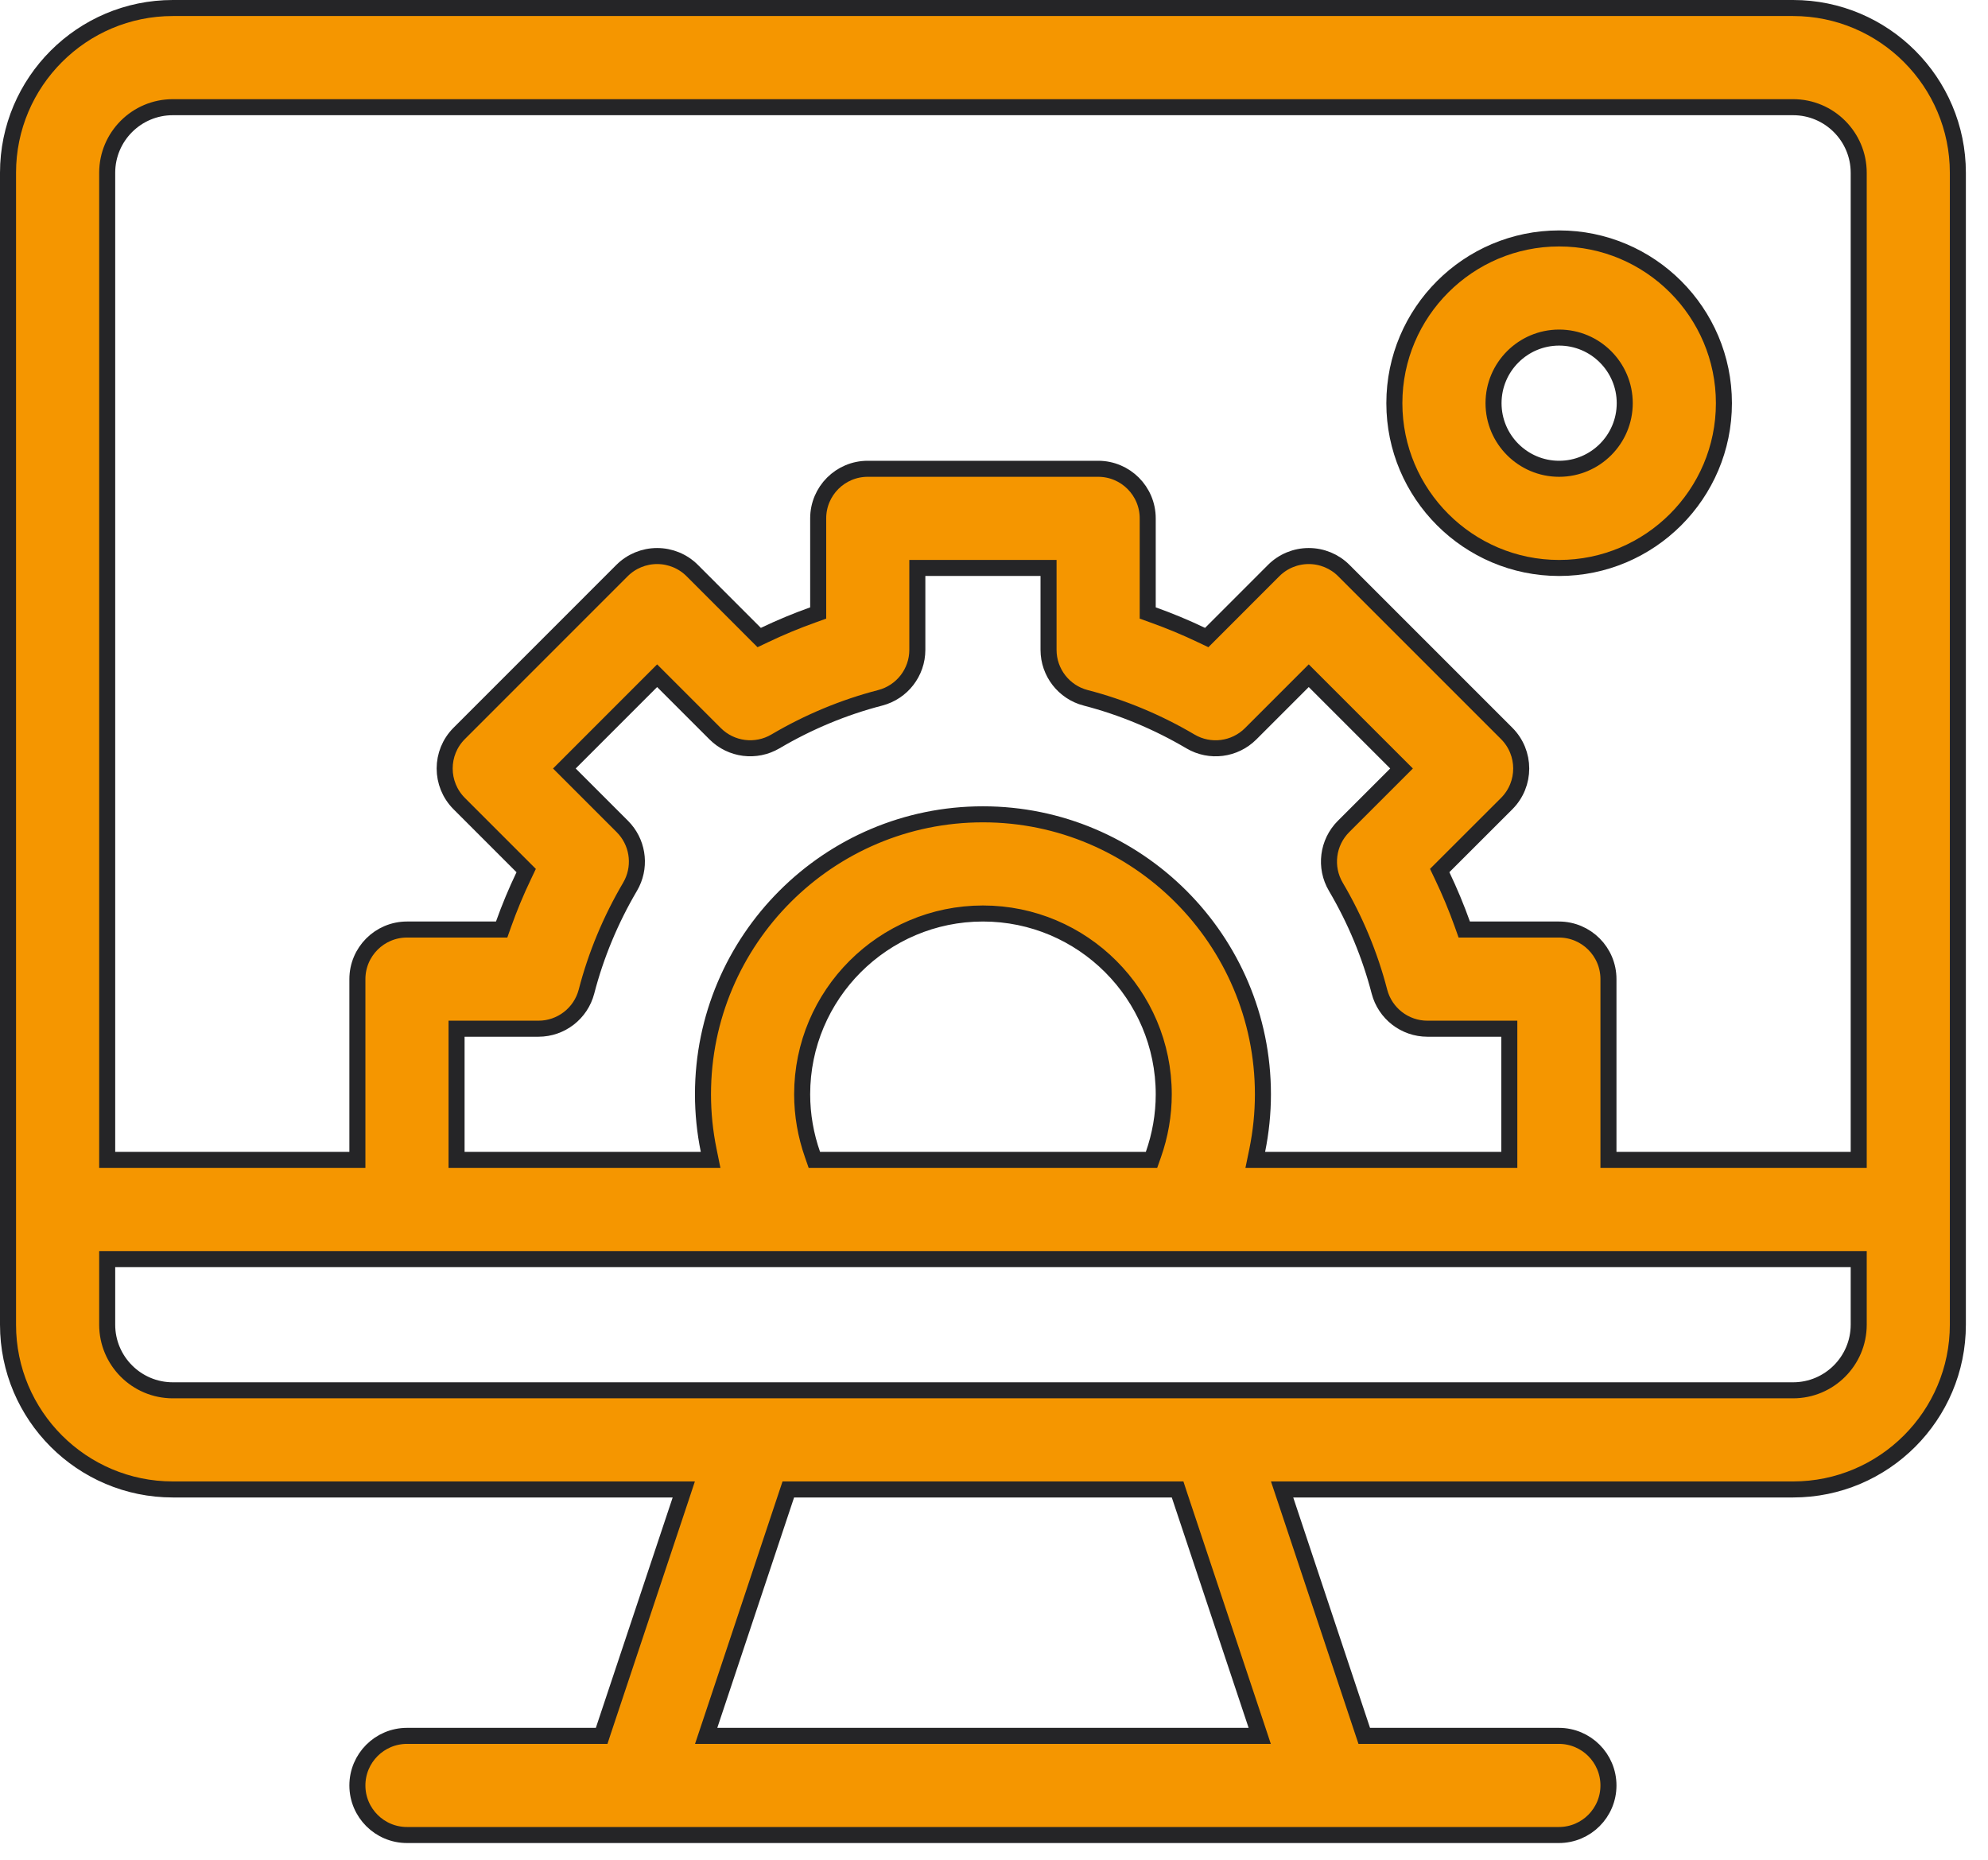 <svg width="62" height="58" viewBox="0 0 62 58" fill="none" xmlns="http://www.w3.org/2000/svg">
<path d="M5.389 0.25H55.922C58.755 0.25 61.06 2.556 61.06 5.389V41.312C61.06 44.146 58.755 46.451 55.922 46.451H39.985L40.095 46.78L42.49 53.965L42.547 54.136H48.617C49.471 54.136 50.163 54.829 50.163 55.683C50.163 56.536 49.471 57.228 48.617 57.228H12.693C11.839 57.228 11.147 56.536 11.146 55.683C11.146 54.829 11.839 54.136 12.693 54.136H18.764L18.82 53.965L21.216 46.78L21.325 46.451H5.389C2.556 46.451 0.25 44.146 0.25 41.312V5.389C0.25 2.556 2.556 0.25 5.389 0.25ZM24.528 46.622L22.133 53.807L22.023 54.136H39.287L39.178 53.807L36.782 46.622L36.726 46.451H24.585L24.528 46.622ZM3.343 41.312C3.343 42.441 4.26 43.359 5.389 43.359H55.922C57.05 43.359 57.968 42.441 57.968 41.312V39.267H3.343V41.312ZM5.389 3.343C4.26 3.343 3.343 4.26 3.343 5.389V36.174H11.146V30.535C11.147 29.682 11.839 28.989 12.693 28.989H15.645L15.704 28.823C15.887 28.309 16.097 27.804 16.334 27.31L16.41 27.15L16.285 27.025L14.321 25.061C13.717 24.456 13.717 23.477 14.321 22.873L19.4 17.793C19.691 17.503 20.084 17.341 20.494 17.341C20.904 17.341 21.298 17.503 21.588 17.793L23.552 19.758L23.677 19.883L23.837 19.807C24.332 19.57 24.837 19.36 25.351 19.177L25.517 19.117V16.166C25.517 15.312 26.209 14.62 27.062 14.62H34.248C35.102 14.62 35.794 15.312 35.794 16.166V19.117L35.96 19.177C36.474 19.36 36.979 19.57 37.474 19.807L37.634 19.883L37.759 19.758L39.723 17.793C40.013 17.503 40.406 17.341 40.816 17.341C41.226 17.341 41.62 17.503 41.909 17.793L46.989 22.873C47.593 23.477 47.594 24.456 46.99 25.061L45.025 27.024L44.9 27.149L44.977 27.31C45.213 27.805 45.424 28.31 45.607 28.823L45.666 28.989H48.617C49.471 28.989 50.163 29.681 50.163 30.535V36.174H57.968V5.389C57.968 4.26 57.05 3.343 55.922 3.343H5.389ZM28.609 20.267C28.609 20.971 28.132 21.586 27.45 21.763C26.312 22.058 25.213 22.515 24.184 23.122C23.576 23.48 22.803 23.382 22.305 22.884L20.494 21.073L17.601 23.967L19.411 25.777C19.878 26.245 19.993 26.953 19.711 27.54L19.649 27.656C19.043 28.686 18.586 29.785 18.291 30.923C18.114 31.605 17.498 32.082 16.794 32.082H14.239V36.174H22.162L22.101 35.874C21.984 35.302 21.924 34.717 21.924 34.128C21.924 29.314 25.841 25.396 30.655 25.396C35.469 25.396 39.387 29.314 39.387 34.128C39.387 34.717 39.326 35.302 39.21 35.874L39.148 36.174H47.071V32.082H44.517C43.812 32.082 43.197 31.605 43.02 30.923C42.725 29.785 42.268 28.686 41.661 27.656C41.303 27.049 41.401 26.276 41.899 25.777L43.71 23.967L40.816 21.073L40.639 21.25L39.005 22.884C38.507 23.382 37.734 23.481 37.127 23.123C36.098 22.516 34.998 22.058 33.86 21.763H33.859C33.178 21.586 32.701 20.971 32.701 20.267V17.712H28.609V20.267ZM30.655 28.489C27.546 28.489 25.017 31.019 25.017 34.128C25.017 34.772 25.129 35.407 25.34 36.007L25.398 36.174H35.912L35.971 36.007C36.182 35.407 36.294 34.772 36.294 34.128C36.294 31.019 33.764 28.489 30.655 28.489Z" fill="#F59600" stroke="#252527" stroke-width="0.5"/>
<path d="M48.625 7.436C51.458 7.436 53.764 9.741 53.764 12.574C53.764 15.407 51.458 17.713 48.625 17.713C45.792 17.713 43.486 15.407 43.486 12.574C43.486 9.741 45.792 7.436 48.625 7.436ZM48.625 10.528C47.497 10.528 46.579 11.446 46.579 12.574C46.579 13.703 47.497 14.62 48.625 14.62C49.753 14.62 50.671 13.703 50.671 12.574C50.671 11.446 49.753 10.528 48.625 10.528Z" fill="#F59600" stroke="#252527" stroke-width="0.5"/>
</svg>
